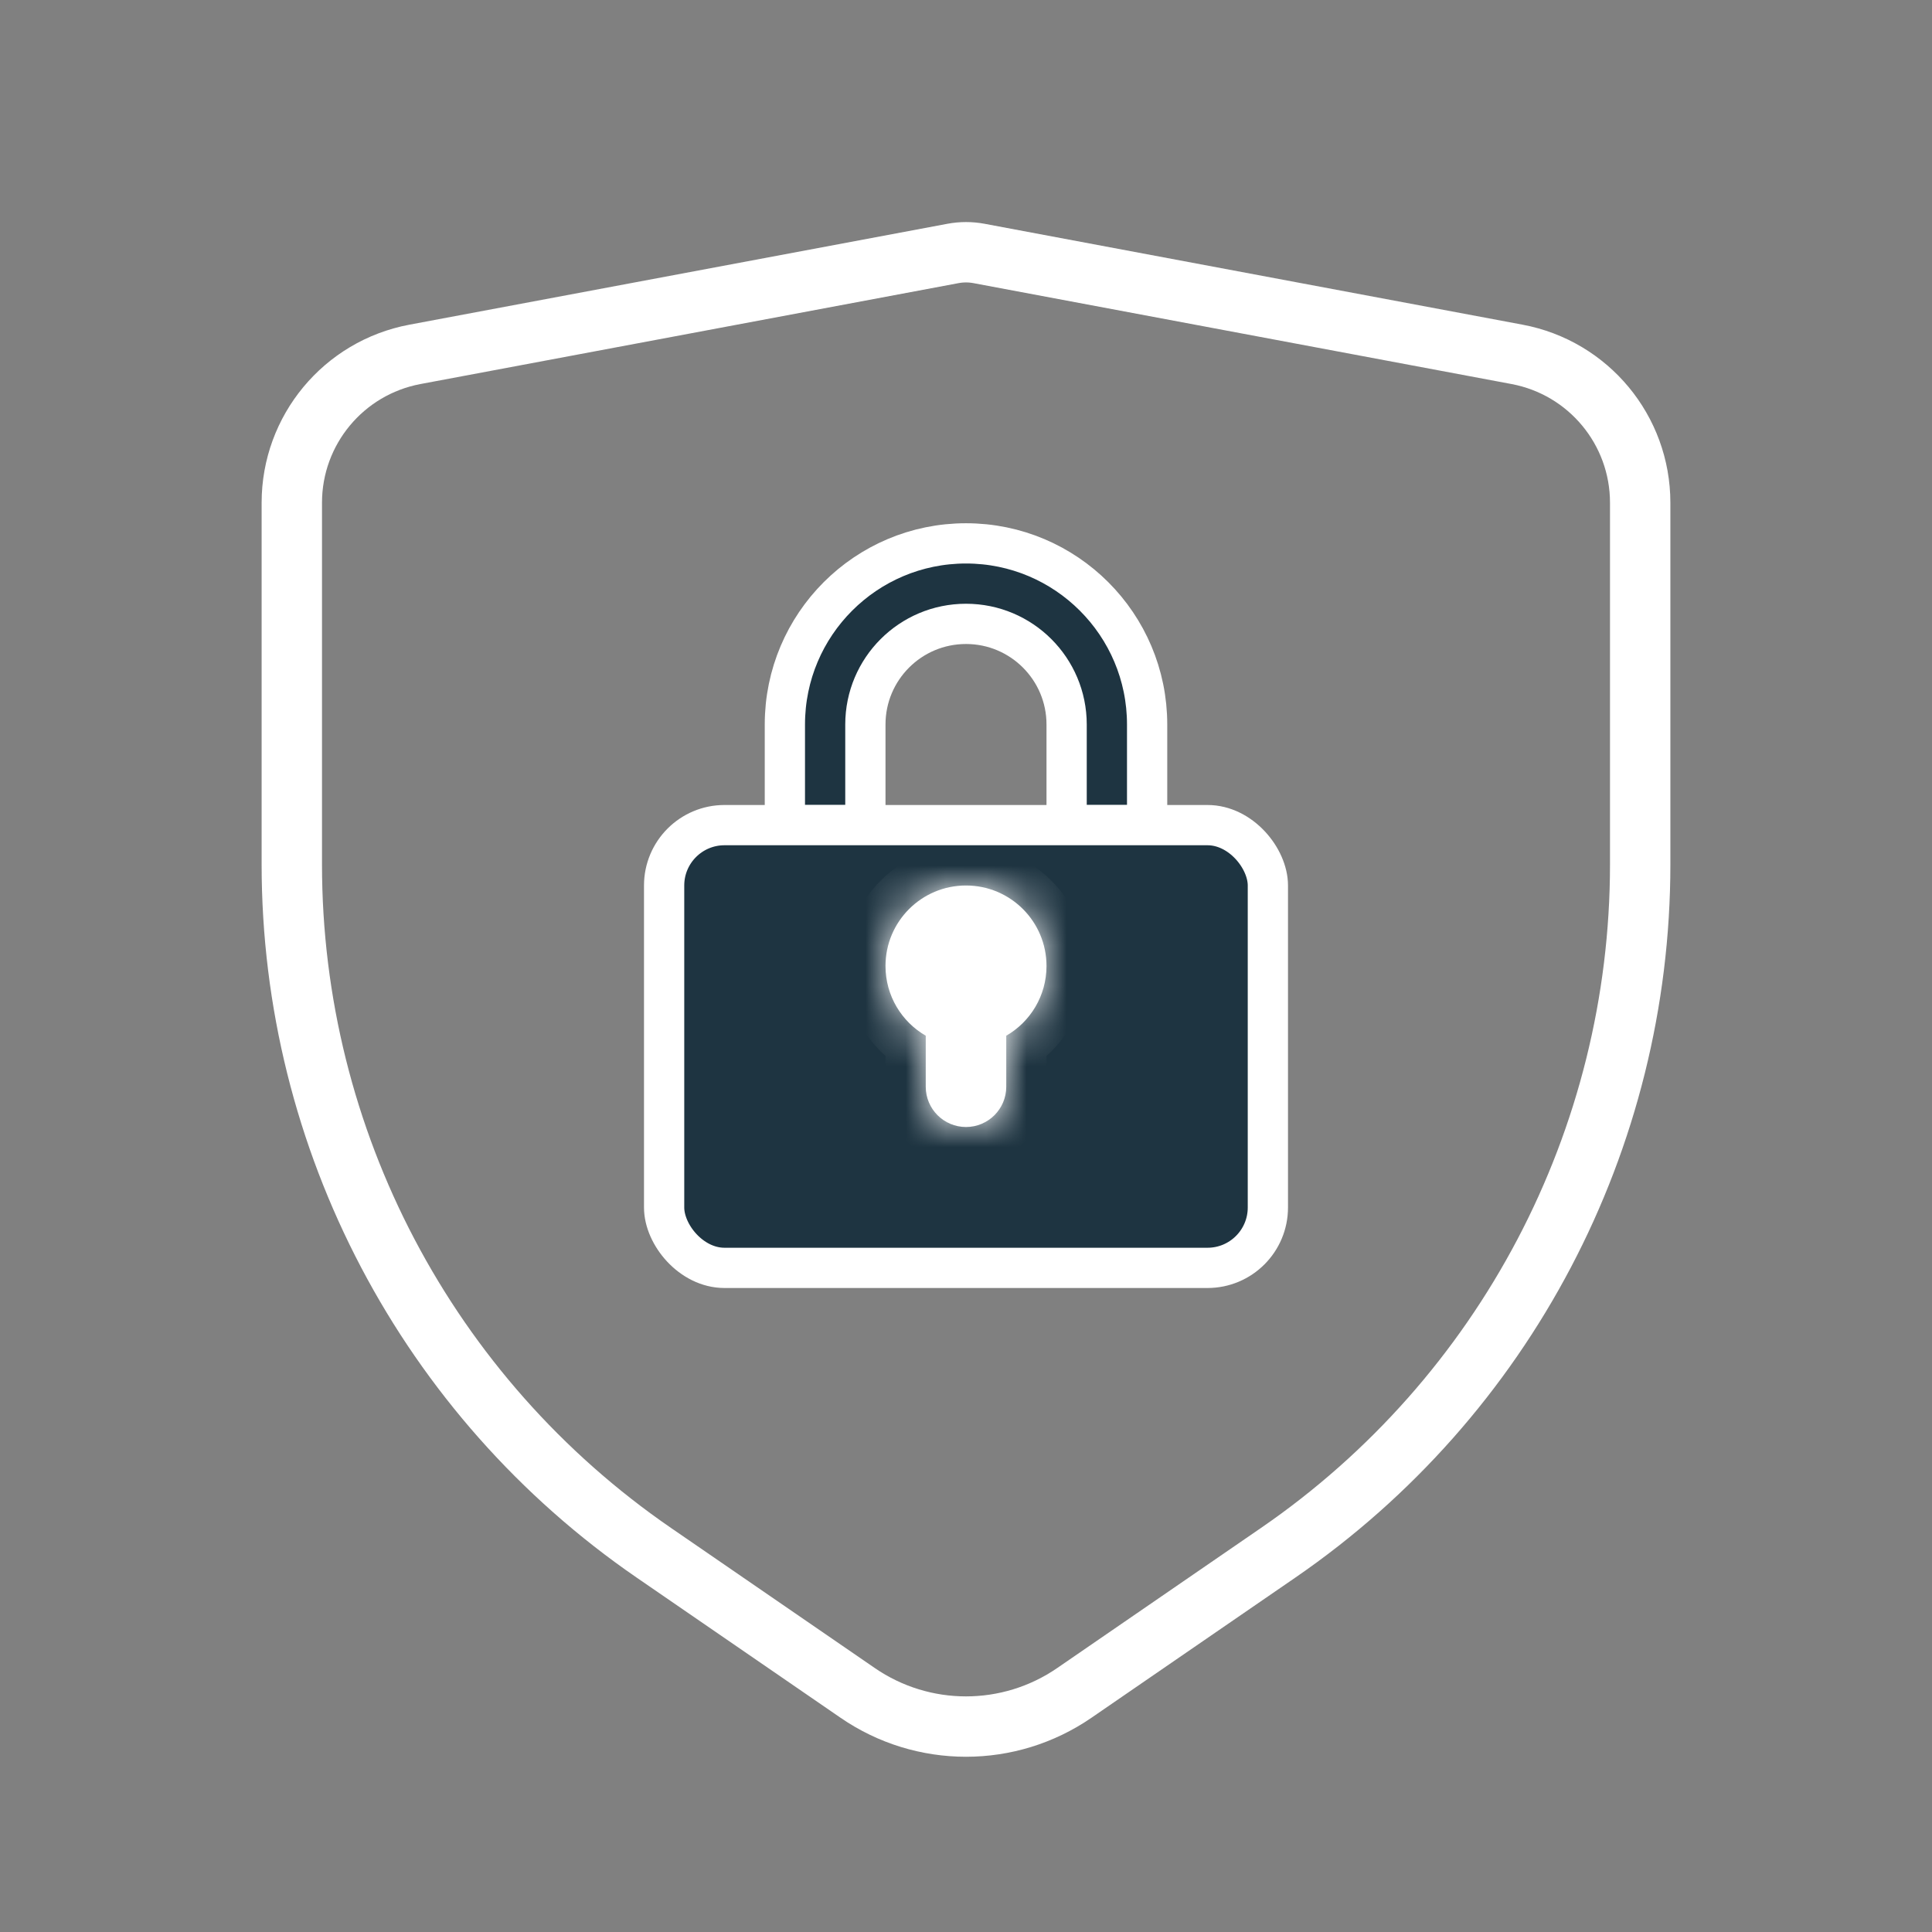 <svg width="48" height="48" viewBox="0 0 48 48" fill="none" xmlns="http://www.w3.org/2000/svg">
<rect x="0" y="0" width="48" height="48" fill="#808080" stroke="none"/>
<path d="M37.691 8.804L24.323 6.297C24.109 6.257 23.891 6.257 23.677 6.297L10.309 8.804C8.535 9.137 7.25 10.685 7.25 12.49V21.479C7.25 28.312 10.614 34.707 16.244 38.578L21.309 42.06C22.93 43.175 25.07 43.175 26.691 42.06L31.756 38.578C37.386 34.707 40.75 28.312 40.75 21.479V12.49C40.75 10.685 39.465 9.137 37.691 8.804Z" stroke="white" stroke-width="1.5"/>
<path d="M28 20.5H28.5V20V18C28.5 15.515 26.485 13.5 24 13.5C21.515 13.5 19.5 15.515 19.5 18L19.5 20L19.5 20.5H20H21H21.5V20L21.5 18C21.5 16.619 22.619 15.5 24 15.5C25.381 15.5 26.5 16.619 26.5 18V20V20.5H27H28Z" fill="#1E3441" stroke="white"/>
<rect x="16.5" y="20.5" width="15" height="11" rx="1.5" fill="#1E3441" stroke="white"/>
<mask id="path-4-inside-1_2703_6574" fill="white">
<path fill-rule="evenodd" clip-rule="evenodd" d="M25 25.732C25.598 25.387 26 24.74 26 24C26 22.895 25.105 22 24 22C22.895 22 22 22.895 22 24C22 24.74 22.402 25.387 23 25.732V27C23 27.552 23.448 28 24 28C24.552 28 25 27.552 25 27V25.732Z"/>
</mask>
<path fill-rule="evenodd" clip-rule="evenodd" d="M25 25.732C25.598 25.387 26 24.74 26 24C26 22.895 25.105 22 24 22C22.895 22 22 22.895 22 24C22 24.74 22.402 25.387 23 25.732V27C23 27.552 23.448 28 24 28C24.552 28 25 27.552 25 27V25.732Z" fill="white"/>
<path d="M25 25.732L24.499 24.867L24 25.156V25.732H25ZM23 25.732H24V25.156L23.501 24.867L23 25.732ZM25 24C25 24.369 24.801 24.692 24.499 24.867L25.501 26.598C26.395 26.081 27 25.112 27 24H25ZM24 23C24.552 23 25 23.448 25 24H27C27 22.343 25.657 21 24 21V23ZM23 24C23 23.448 23.448 23 24 23V21C22.343 21 21 22.343 21 24H23ZM23.501 24.867C23.199 24.692 23 24.369 23 24H21C21 25.112 21.605 26.081 22.499 26.598L23.501 24.867ZM24 27V25.732H22V27H24ZM24 27H22C22 28.105 22.895 29 24 29V27ZM24 27V29C25.105 29 26 28.105 26 27H24ZM24 25.732V27H26V25.732H24Z" fill="white" mask="url(#path-4-inside-1_2703_6574)"/>
</svg>
